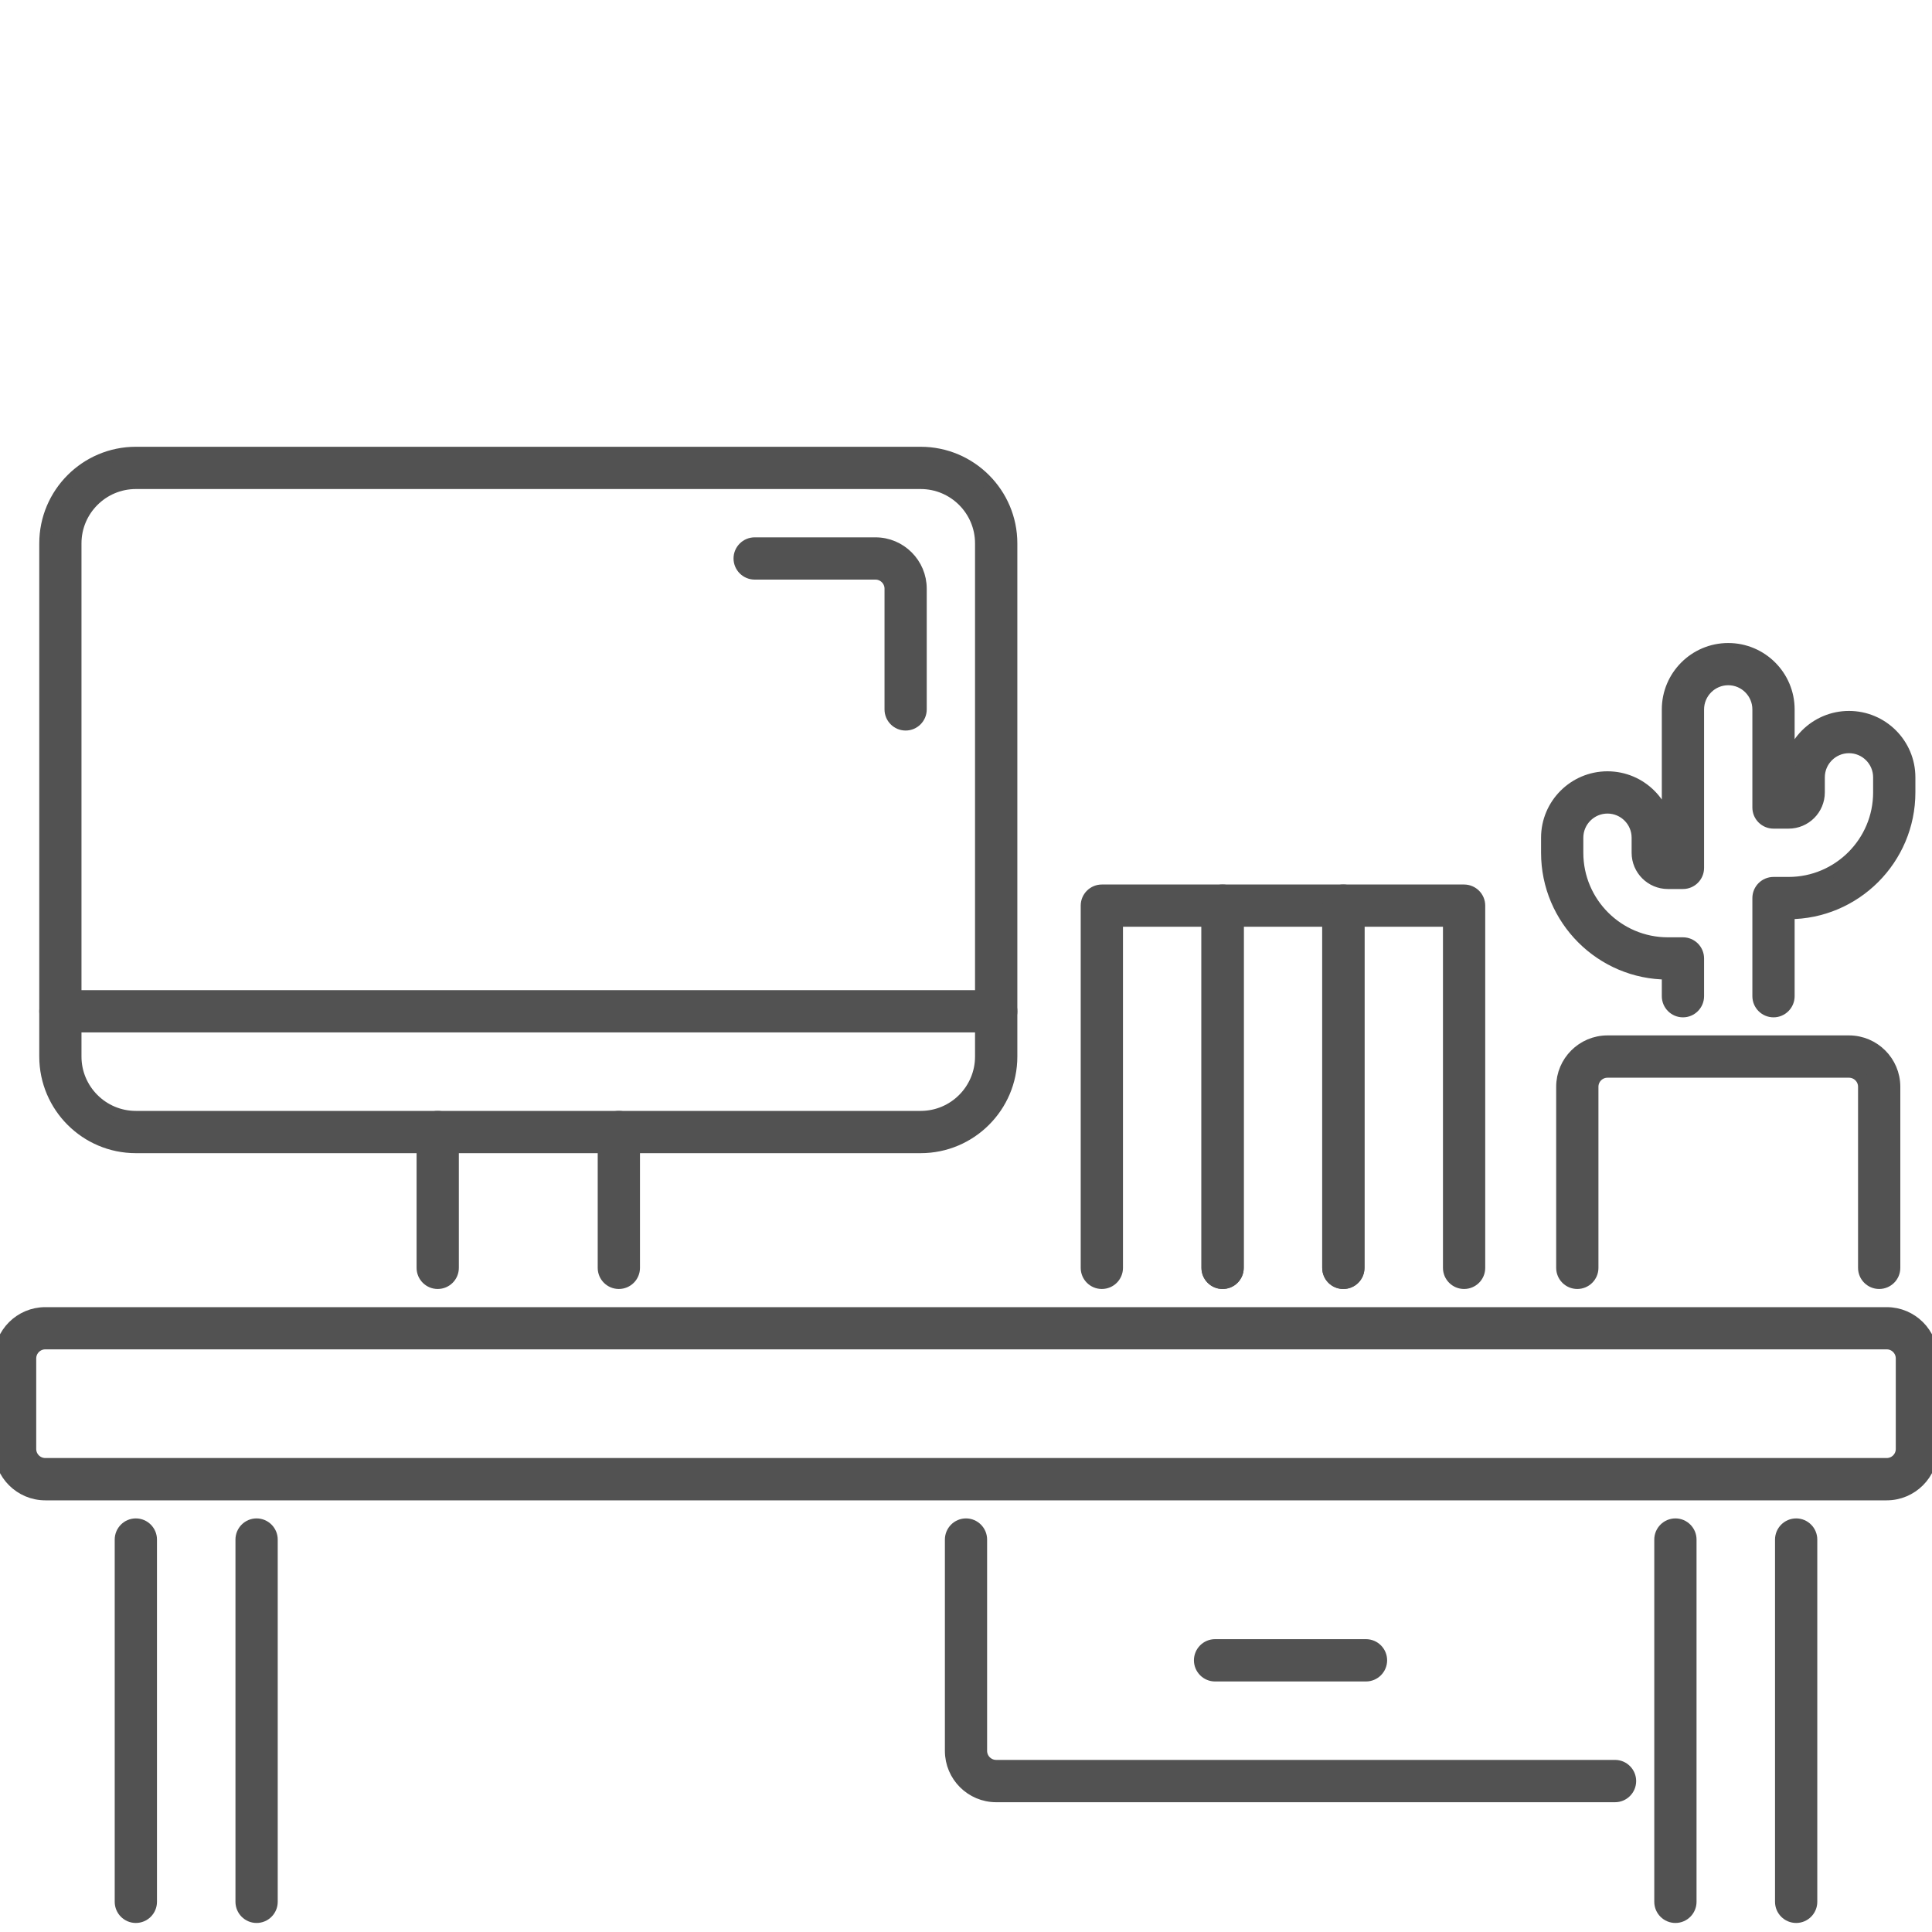 <svg width="40" height="40" viewBox="0 0 40 40" fill="none" xmlns="http://www.w3.org/2000/svg">
<g clip-path="url(#clip0_1660_3334)">
<path d="M12.812 26.562C12.64 26.562 12.5 26.422 12.5 26.25V23.438C12.5 23.265 12.64 23.125 12.812 23.125C12.985 23.125 13.125 23.265 13.125 23.438V26.25C13.125 26.422 12.985 26.562 12.812 26.562Z" fill="#525252" stroke="#525252" stroke-width="0.25"/>
<path d="M9.062 26.562C8.89 26.562 8.75 26.422 8.75 26.25V23.438C8.75 23.265 8.89 23.125 9.062 23.125C9.235 23.125 9.375 23.265 9.375 23.438V26.25C9.375 26.422 9.235 26.562 9.062 26.562Z" fill="#525252" stroke="#525252" stroke-width="0.25"/>
<path d="M39.688 28.125V30C39.688 30.345 39.407 30.625 39.062 30.625H0.938C0.593 30.625 0.312 30.345 0.312 30V28.125C0.312 27.78 0.593 27.5 0.938 27.5H39.062C39.407 27.5 39.688 27.78 39.688 28.125Z" stroke="#525252" stroke-width="0.25"/>
<path d="M39.062 30.938H0.938C0.421 30.938 0 30.517 0 30V28.125C0 27.608 0.421 27.188 0.938 27.188H39.062C39.579 27.188 40 27.608 40 28.125V30C40 30.517 39.579 30.938 39.062 30.938ZM0.938 27.812C0.765 27.812 0.625 27.953 0.625 28.125V30C0.625 30.172 0.765 30.312 0.938 30.312H39.062C39.235 30.312 39.375 30.172 39.375 30V28.125C39.375 27.953 39.235 27.812 39.062 27.812H0.938Z" fill="#525252" stroke="#525252" stroke-width="0.25"/>
<path d="M5.312 39.688C5.14 39.688 5 39.547 5 39.375V31.875C5 31.703 5.14 31.562 5.312 31.562C5.485 31.562 5.625 31.703 5.625 31.875V39.375C5.625 39.547 5.485 39.688 5.312 39.688Z" fill="#525252" stroke="#525252" stroke-width="0.25"/>
<path d="M2.812 39.688C2.64 39.688 2.5 39.547 2.5 39.375V31.875C2.5 31.703 2.64 31.562 2.812 31.562C2.985 31.562 3.125 31.703 3.125 31.875V39.375C3.125 39.547 2.985 39.688 2.812 39.688Z" fill="#525252" stroke="#525252" stroke-width="0.25"/>
<path d="M37.188 39.688C37.015 39.688 36.875 39.547 36.875 39.375V31.875C36.875 31.703 37.015 31.562 37.188 31.562C37.36 31.562 37.5 31.703 37.5 31.875V39.375C37.5 39.547 37.36 39.688 37.188 39.688Z" fill="#525252" stroke="#525252" stroke-width="0.25"/>
<path d="M34.688 39.688C34.515 39.688 34.375 39.547 34.375 39.375V31.875C34.375 31.703 34.515 31.562 34.688 31.562C34.86 31.562 35 31.703 35 31.875V39.375C35 39.547 34.86 39.688 34.688 39.688Z" fill="#525252" stroke="#525252" stroke-width="0.25"/>
<path d="M19.062 23.75H2.812C1.779 23.75 0.938 22.909 0.938 21.875V11.25C0.938 10.216 1.779 9.375 2.812 9.375H19.062C20.096 9.375 20.938 10.216 20.938 11.25V21.875C20.938 22.909 20.096 23.75 19.062 23.75ZM2.812 10C2.123 10 1.562 10.561 1.562 11.25V21.875C1.562 22.564 2.123 23.125 2.812 23.125H19.062C19.752 23.125 20.312 22.564 20.312 21.875V11.25C20.312 10.561 19.752 10 19.062 10H2.812Z" fill="#525252" stroke="#525252" stroke-width="0.25"/>
<path d="M22.812 26.25V18.75H25.312V26.25" stroke="#525252" stroke-width="0.25"/>
<path d="M25.312 26.562C25.14 26.562 25 26.422 25 26.25V19.062H23.125V26.25C23.125 26.422 22.985 26.562 22.812 26.562C22.64 26.562 22.5 26.422 22.5 26.25V18.75C22.5 18.578 22.64 18.438 22.812 18.438H25.312C25.485 18.438 25.625 18.578 25.625 18.75V26.25C25.625 26.422 25.485 26.562 25.312 26.562Z" fill="#525252" stroke="#525252" stroke-width="0.25"/>
<path d="M25.312 26.25V18.75H27.812V26.25" stroke="#525252" stroke-width="0.25"/>
<path d="M27.812 26.562C27.64 26.562 27.5 26.422 27.5 26.25V19.062H25.625V26.25C25.625 26.422 25.485 26.562 25.312 26.562C25.14 26.562 25 26.422 25 26.25V18.75C25 18.578 25.14 18.438 25.312 18.438H27.812C27.985 18.438 28.125 18.578 28.125 18.75V26.25C28.125 26.422 27.985 26.562 27.812 26.562Z" fill="#525252" stroke="#525252" stroke-width="0.25"/>
<path d="M27.812 26.25V18.75H30.312V26.25" stroke="#525252" stroke-width="0.25"/>
<path d="M30.312 26.562C30.14 26.562 30 26.422 30 26.25V19.062H28.125V26.25C28.125 26.422 27.985 26.562 27.812 26.562C27.64 26.562 27.5 26.422 27.5 26.25V18.75C27.5 18.578 27.64 18.438 27.812 18.438H30.312C30.485 18.438 30.625 18.578 30.625 18.75V26.25C30.625 26.422 30.485 26.562 30.312 26.562Z" fill="#525252" stroke="#525252" stroke-width="0.25"/>
<path d="M32.656 26.25V22.5C32.656 22.155 32.936 21.875 33.281 21.875H38.281C38.626 21.875 38.906 22.155 38.906 22.5V26.25" stroke="#525252" stroke-width="0.25"/>
<path d="M38.906 26.562C38.734 26.562 38.594 26.422 38.594 26.25V22.5C38.594 22.328 38.454 22.188 38.281 22.188H33.281C33.109 22.188 32.969 22.328 32.969 22.5V26.25C32.969 26.422 32.829 26.562 32.656 26.562C32.484 26.562 32.344 26.422 32.344 26.25V22.5C32.344 21.983 32.764 21.562 33.281 21.562H38.281C38.798 21.562 39.219 21.983 39.219 22.5V26.25C39.219 26.422 39.079 26.562 38.906 26.562Z" fill="#525252" stroke="#525252" stroke-width="0.25"/>
<path d="M36.719 20.625V18.594H37.031C38.237 18.594 39.219 17.613 39.219 16.406V16.094C39.219 15.576 38.799 15.156 38.281 15.156C37.763 15.156 37.344 15.576 37.344 16.094V16.406C37.344 16.579 37.204 16.719 37.031 16.719H36.719V14.688C36.719 14.169 36.299 13.75 35.781 13.75C35.263 13.75 34.844 14.169 34.844 14.688V17.969H34.531C34.359 17.969 34.219 17.829 34.219 17.656V17.344C34.219 16.826 33.799 16.406 33.281 16.406C32.763 16.406 32.344 16.826 32.344 17.344V17.656C32.344 18.863 33.325 19.844 34.531 19.844H34.844V20.625" stroke="#525252" stroke-width="0.25"/>
<path d="M36.719 20.938C36.546 20.938 36.406 20.797 36.406 20.625V18.594C36.406 18.421 36.546 18.281 36.719 18.281H37.031C38.065 18.281 38.906 17.44 38.906 16.406V16.094C38.906 15.749 38.626 15.469 38.281 15.469C37.937 15.469 37.656 15.749 37.656 16.094V16.406C37.656 16.751 37.376 17.031 37.031 17.031H36.719C36.546 17.031 36.406 16.891 36.406 16.719V14.688C36.406 14.343 36.126 14.062 35.781 14.062C35.437 14.062 35.156 14.343 35.156 14.688V17.969C35.156 18.141 35.016 18.281 34.844 18.281H34.531C34.187 18.281 33.906 18.001 33.906 17.656V17.344C33.906 16.999 33.626 16.719 33.281 16.719C32.937 16.719 32.656 16.999 32.656 17.344V17.656C32.656 18.69 33.498 19.531 34.531 19.531H34.844C35.016 19.531 35.156 19.671 35.156 19.844V20.625C35.156 20.797 35.016 20.938 34.844 20.938C34.671 20.938 34.531 20.797 34.531 20.625V20.156C33.153 20.156 32.031 19.035 32.031 17.656V17.344C32.031 16.654 32.592 16.094 33.281 16.094C33.971 16.094 34.531 16.654 34.531 17.344V17.656V14.688C34.531 13.998 35.092 13.438 35.781 13.438C36.471 13.438 37.031 13.998 37.031 14.688V16.406V16.094C37.031 15.404 37.592 14.844 38.281 14.844C38.971 14.844 39.531 15.404 39.531 16.094V16.406C39.531 17.785 38.41 18.906 37.031 18.906V20.625C37.031 20.797 36.891 20.938 36.719 20.938Z" fill="#525252" stroke="#525252" stroke-width="0.25"/>
<path d="M33.438 37.188H20.625C20.108 37.188 19.688 36.767 19.688 36.25V31.875C19.688 31.703 19.828 31.562 20 31.562C20.172 31.562 20.312 31.703 20.312 31.875V36.25C20.312 36.422 20.453 36.562 20.625 36.562H33.438C33.61 36.562 33.75 36.703 33.75 36.875C33.75 37.047 33.61 37.188 33.438 37.188Z" fill="#525252" stroke="#525252" stroke-width="0.25"/>
<path d="M20.625 21.25H1.25C1.077 21.25 0.938 21.11 0.938 20.938C0.938 20.765 1.077 20.625 1.25 20.625H20.625C20.797 20.625 20.938 20.765 20.938 20.938C20.938 21.11 20.797 21.25 20.625 21.25Z" fill="#525252" stroke="#525252" stroke-width="0.25"/>
<path d="M18.75 15C18.578 15 18.438 14.86 18.438 14.688V12.188C18.438 12.015 18.297 11.875 18.125 11.875H15.625C15.453 11.875 15.312 11.735 15.312 11.562C15.312 11.39 15.453 11.25 15.625 11.25H18.125C18.642 11.25 19.062 11.671 19.062 12.188V14.688C19.062 14.86 18.922 15 18.75 15Z" fill="#525252" stroke="#525252" stroke-width="0.25"/>
<path d="M28.281 34.688H25.156C24.984 34.688 24.844 34.547 24.844 34.375C24.844 34.203 24.984 34.062 25.156 34.062H28.281C28.454 34.062 28.594 34.203 28.594 34.375C28.594 34.547 28.454 34.688 28.281 34.688Z" fill="#525252" stroke="#525252" stroke-width="0.25"/>
</g>
<defs>
<clipPath id="clip0_1660_3334">
<rect width="40" height="40" fill="white"/>
</clipPath>
</defs>
</svg>
